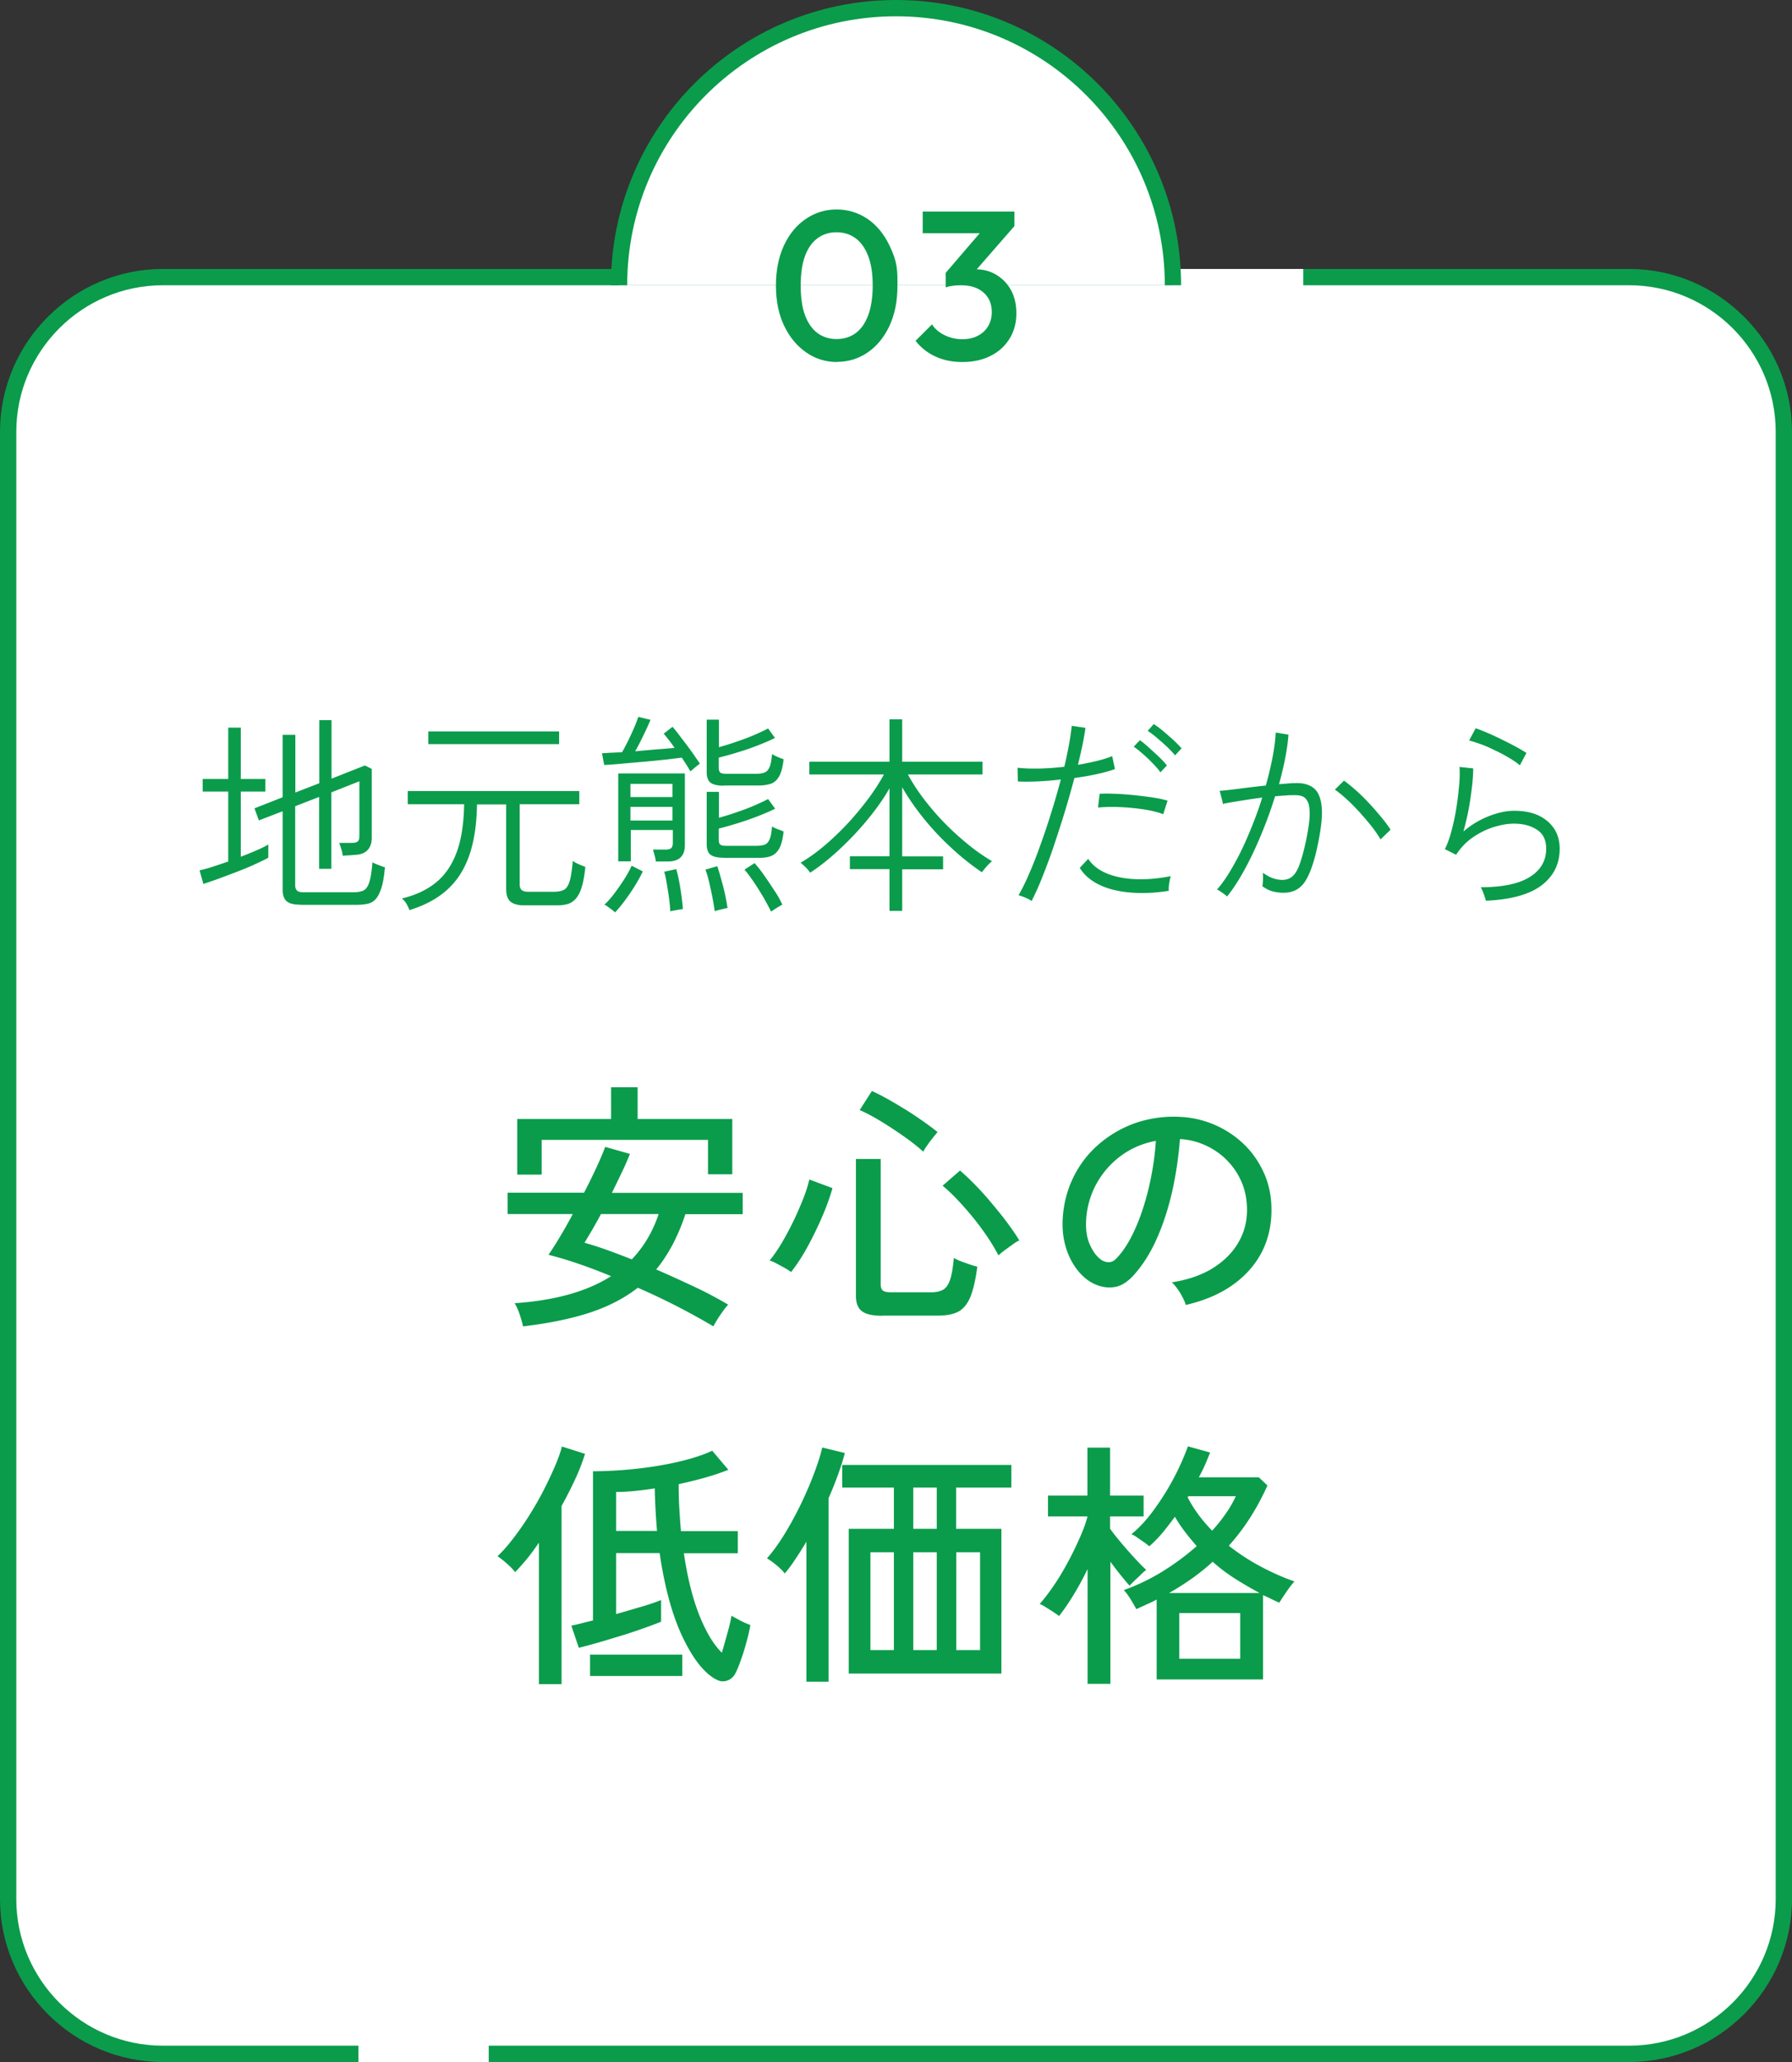 <svg xmlns="http://www.w3.org/2000/svg" id="_レイヤー_2" viewBox="0 0 110 126.5"><rect x="0" y="0" width="110" height="126.5" fill="#333333" stroke="none"/><defs><style>.cls-1,.cls-2{fill:#0a9c4b;stroke-width:0}.cls-2{fill:#fff}</style></defs><g id="layer1"><rect width="109" height="109" x=".5" y="17" class="cls-2" rx="9.5" ry="9.5"/><path d="M100 17.5c4.96 0 9 4.04 9 9v90c0 4.96-4.04 9-9 9H10c-4.96 0-9-4.04-9-9v-90c0-4.96 4.04-9 9-9zm0-1H10c-5.5 0-10 4.5-10 10v90c0 5.5 4.5 10 10 10h90c5.5 0 10-4.5 10-10v-90c0-5.5-4.5-10-10-10" class="cls-1"/><path d="M72 16.5h8v2h-8zm-50 108h8v2h-8z" class="cls-2"/><path d="m12.48 54.22-.23-.83c.21-.04.48-.11.78-.21.31-.1.64-.21.98-.33v-4.29h-1.57v-.77h1.57v-3.15h.77v3.15h1.51v.77h-1.51v4q.51-.195.96-.39c.3-.13.55-.25.73-.36v.81c-.22.12-.51.26-.86.42s-.72.31-1.11.46-.77.29-1.12.42c-.36.13-.66.23-.9.31Zm5.93 1.28q-.57 0-.81-.21c-.17-.14-.25-.38-.25-.71v-4.81l-1.46.56-.27-.74 1.73-.68v-3.83h.78v3.54l1.47-.57v-3.87h.75v3.59l2.05-.81.42.21v4.25c0 .29-.08.52-.23.7s-.39.29-.71.32c-.09 0-.23.02-.41.03-.19.01-.33.02-.43.03-.02-.15-.05-.3-.1-.45-.05-.16-.09-.27-.12-.34h.79c.16 0 .28-.03.35-.09s.1-.17.1-.34v-3.35l-1.72.68v4.69h-.75v-4.41l-1.47.57v4.84c0 .14.03.25.1.32.07.08.2.12.41.12h3.03c.26 0 .47-.03.63-.1s.28-.23.37-.49.16-.68.2-1.25c.09.05.21.11.36.16.15.06.28.11.41.15-.05.54-.12.96-.22 1.27q-.15.465-.36.69c-.14.15-.31.24-.51.28s-.41.06-.66.06h-3.46Zm6.72.33c-.04-.12-.1-.25-.18-.38a1.1 1.1 0 0 0-.28-.33c.83-.2 1.53-.52 2.09-.98.56-.45.98-1.07 1.27-1.85s.44-1.76.46-2.95h-3.46v-.81h10.53v.81H31.9v4.89c0 .16.04.29.11.36s.21.12.42.12h1.52c.26 0 .46-.03.62-.1.16-.06.29-.23.38-.5q.135-.405.21-1.29c.09.06.21.13.37.2s.29.12.4.16c-.05.53-.13.95-.23 1.27s-.23.55-.38.71-.32.26-.51.31-.4.07-.62.07h-2.04c-.37 0-.64-.08-.82-.23-.17-.15-.26-.41-.26-.76v-5.2h-1.79c-.02 1.25-.18 2.3-.49 3.17s-.77 1.56-1.38 2.1-1.38.94-2.3 1.22Zm1.16-10.18v-.78h8.03v.78zm16.1 1.69c-.13-.23-.31-.52-.54-.86-.24.03-.56.07-.98.12-.41.04-.85.09-1.33.13-.47.04-.93.08-1.36.12-.44.04-.8.07-1.09.08l-.14-.72c.14 0 .32-.02.53-.03l.7-.03c.1-.16.21-.38.35-.65.13-.27.26-.54.38-.82s.21-.51.27-.7l.75.18c-.07.16-.15.36-.26.59s-.22.46-.34.7-.23.45-.34.64l1.35-.12c.44-.03.79-.06 1.07-.09-.12-.17-.24-.34-.36-.49s-.22-.28-.31-.38l.54-.42c.12.13.25.29.4.49q.225.3.48.63c.16.22.32.43.46.64.14.2.26.37.34.5-.02.02-.08.06-.17.13s-.17.14-.25.21-.14.11-.16.13Zm-4.63 8.64s-.09-.09-.19-.16c-.09-.07-.18-.14-.27-.2a.7.7 0 0 0-.2-.12c.2-.18.41-.42.62-.7s.42-.58.61-.88.34-.57.44-.81l.69.35c-.14.29-.31.6-.51.92s-.4.61-.61.89q-.315.42-.6.72Zm.19-3.12v-5.41h4.09v4.39c0 .68-.35 1.01-1.05 1.01h-.74c0-.1-.03-.23-.07-.38s-.07-.26-.1-.35h.77c.16 0 .28-.03.35-.09s.1-.17.1-.34v-.77h-2.58v1.92h-.75Zm.75-3.96h2.58v-.81H38.7zm0 1.44h2.58v-.84H38.7zm2.44 5.57c0-.22-.03-.48-.07-.79s-.09-.61-.14-.91-.1-.54-.16-.73l.74-.16c.11.37.19.78.26 1.22q.105.66.15 1.23c-.03 0-.1.01-.22.03l-.33.06c-.11.02-.19.03-.23.05m2.73-.02c-.03-.25-.08-.53-.14-.84s-.13-.62-.2-.93-.15-.57-.23-.77l.73-.21c.12.35.23.76.36 1.24.12.48.21.92.27 1.33a1 1 0 0 0-.22.04c-.11.03-.22.05-.33.08s-.19.05-.23.07Zm.55-7.69c-.37 0-.64-.06-.8-.18s-.24-.34-.24-.65v-3.22h.75v1.69c.31-.09.66-.19 1.03-.32.38-.13.74-.26 1.09-.41q.525-.225.9-.42l.42.58c-.31.16-.67.31-1.08.47s-.82.3-1.23.42c-.41.13-.79.23-1.14.32v.62c0 .14.03.24.09.29.06.06.19.08.38.08h1.83q.345 0 .54-.09c.13-.06.22-.18.29-.35s.11-.43.14-.77c.09.06.21.12.35.18s.26.1.36.14c-.05.46-.14.81-.27 1.04s-.3.39-.51.46-.47.11-.78.11h-2.12Zm0 4.42c-.37 0-.64-.06-.8-.18s-.24-.34-.24-.65v-3.21h.75v1.59c.31-.09.66-.19 1.03-.32.38-.13.74-.26 1.09-.41q.525-.225.9-.42l.43.59c-.31.16-.67.31-1.08.47s-.82.3-1.24.43-.8.24-1.14.32v.69c0 .14.03.24.09.29.06.06.19.08.38.08h1.83c.23 0 .41-.03.54-.08.13-.06.22-.17.29-.34s.11-.43.14-.77c.09.06.21.12.35.17s.26.1.36.14q-.075.705-.27 1.05c-.13.23-.3.38-.51.46s-.47.11-.78.11h-2.12Zm2.91 3.3q-.18-.36-.45-.84c-.19-.32-.38-.63-.59-.94s-.41-.58-.59-.79l.62-.4c.2.23.41.49.62.8.22.31.42.62.62.92s.35.58.46.83q-.06.03-.21.12c-.1.06-.2.12-.29.18s-.16.1-.19.13Zm7.27-.05v-2.55h-2.43v-.79h2.43v-4.17c-.35.62-.8 1.26-1.33 1.9-.53.65-1.1 1.25-1.71 1.82s-1.22 1.06-1.83 1.46c-.02-.04-.08-.11-.15-.2-.08-.09-.16-.17-.25-.25s-.15-.14-.19-.16c.49-.29.99-.64 1.49-1.07.5-.42.98-.89 1.44-1.38.46-.5.87-1 1.25-1.51s.69-1 .94-1.46h-4.58v-.78h4.92v-2.6h.78v2.6h4.93v.78h-4.58c.27.5.6 1.01.99 1.52s.81 1 1.27 1.47.94.9 1.43 1.3.98.74 1.47 1.03c-.03.03-.09.08-.19.18-.09.09-.18.19-.26.29s-.14.17-.17.21c-.65-.44-1.28-.94-1.89-1.51-.61-.56-1.17-1.16-1.68-1.79s-.95-1.27-1.32-1.91v4.24h2.51v.79h-2.51v2.55h-.78Zm8.7-.61c-.1-.07-.23-.14-.38-.2s-.29-.11-.4-.14c.21-.35.42-.78.65-1.31s.46-1.11.69-1.76c.23-.64.46-1.31.67-2 .22-.69.41-1.37.59-2.03q-.765.09-1.47.12t-1.17 0l-.02-.84c.36.04.8.06 1.31.05s1.03-.05 1.56-.11c.12-.49.21-.94.29-1.37s.13-.81.17-1.14l.84.12c-.04.3-.1.65-.18 1.04s-.18.8-.28 1.23q.615-.105 1.17-.24c.37-.09.68-.19.93-.29l.17.79c-.26.1-.62.2-1.06.3s-.92.18-1.43.25c-.18.68-.38 1.39-.6 2.11s-.45 1.42-.68 2.11c-.23.68-.47 1.31-.7 1.89s-.45 1.05-.65 1.44Zm8.45-.61c-.88.14-1.69.17-2.43.1s-1.36-.23-1.88-.49-.91-.6-1.16-1.02l.52-.55c.36.55.99.93 1.88 1.12s1.96.18 3.19-.06c-.04.11-.07.26-.1.44s-.03.33-.03.44Zm-.34-4.7c-.38-.14-.81-.24-1.3-.31s-.97-.11-1.45-.13-.9 0-1.26.03l.1-.84q.405-.03.96 0c.37.01.75.04 1.14.08.4.04.78.09 1.14.14.37.06.68.12.93.2l-.27.84Zm-.18-2.57c-.12-.17-.28-.36-.48-.56q-.285-.3-.6-.57c-.315-.27-.39-.33-.56-.44l.38-.4c.15.1.33.25.55.45s.43.39.64.59.36.37.47.51l-.41.43Zm.9-1.04c-.13-.16-.3-.34-.5-.53s-.41-.37-.62-.55-.4-.32-.56-.42l.37-.42q.24.15.57.42c.22.19.44.38.65.57.21.2.37.36.49.5zm3.21 8.67s-.08-.07-.17-.14-.18-.13-.27-.19-.16-.1-.2-.1c.34-.39.68-.88 1.01-1.48.34-.59.66-1.25.96-1.97s.58-1.45.81-2.2c-.47.06-.92.13-1.36.2s-.79.13-1.06.19a1 1 0 0 0-.04-.23l-.09-.34a1.3 1.3 0 0 0-.07-.23c.31-.03.73-.07 1.25-.14s1.05-.13 1.59-.19c.17-.59.3-1.16.41-1.71s.17-1.06.2-1.54l.78.13c-.03.45-.1.93-.2 1.45s-.23 1.05-.38 1.59c.21-.02.42-.03.61-.05.19-.01.36-.02.5-.02.41 0 .75.1 1.01.3s.43.56.49 1.07c.07.52 0 1.25-.19 2.22-.21 1.07-.46 1.85-.77 2.37-.3.51-.76.77-1.37.77-.23 0-.45-.03-.66-.08-.21-.06-.42-.16-.64-.32.02-.12.03-.26.04-.43 0-.16 0-.3-.01-.4.39.29.79.44 1.2.44.25 0 .47-.08.64-.24s.32-.42.44-.79c.13-.36.26-.86.39-1.48.12-.6.19-1.08.2-1.44s-.02-.63-.1-.81q-.12-.27-.33-.36c-.14-.06-.3-.08-.48-.08-.16 0-.34 0-.54.02-.21.01-.43.03-.67.05-.25.81-.54 1.6-.87 2.39s-.67 1.51-1.03 2.16-.71 1.19-1.06 1.61Zm9.41-3.51a8 8 0 0 0-.56-.81c-.23-.29-.49-.59-.75-.88-.27-.29-.53-.56-.8-.8a7 7 0 0 0-.7-.57l.56-.55c.22.16.47.36.75.61s.55.52.82.81.52.58.75.86.41.53.54.73l-.6.58Zm6.46 3.76s-.03-.12-.07-.24-.08-.23-.13-.35q-.075-.18-.12-.24c1.32 0 2.32-.2 3-.62s1.02-1 1.02-1.75c0-.53-.19-.92-.57-1.16-.38-.25-.85-.37-1.41-.37-.38 0-.79.07-1.24.21s-.87.35-1.28.63-.75.64-1.03 1.07l-.69-.35c.16-.3.29-.68.41-1.12.12-.45.22-.92.3-1.42s.13-.97.17-1.41.04-.81.02-1.09l.84.09c0 .29-.02.66-.07 1.09s-.11.89-.2 1.37q-.135.72-.33 1.41c.48-.41 1-.72 1.56-.94q.84-.33 1.56-.33c.86 0 1.54.21 2.04.64.5.42.75.99.75 1.69 0 .94-.38 1.69-1.12 2.25s-1.89.87-3.42.94Zm2.08-8.31c-.17-.15-.39-.3-.66-.46s-.55-.31-.85-.45c-.3-.15-.59-.28-.87-.38s-.52-.18-.73-.23l.4-.75c.19.06.42.15.7.27s.57.25.87.4.59.29.86.44c.28.15.5.28.69.4l-.41.77ZM32.1 81.36c-.03-.18-.1-.42-.2-.72s-.21-.53-.31-.69c2.5-.17 4.47-.73 5.92-1.66-1.45-.6-2.73-1.03-3.84-1.31.2-.29.43-.65.7-1.1s.53-.91.79-1.4h-4v-1.31h4.69c.28-.53.53-1.05.76-1.54.23-.5.41-.92.54-1.27l1.52.43c-.14.34-.3.72-.5 1.13-.19.41-.4.83-.61 1.26h8.03v1.31h-3.52c-.22.68-.49 1.3-.78 1.86-.3.56-.63 1.07-1.01 1.53.79.34 1.57.7 2.34 1.06s1.46.73 2.08 1.1c-.09.09-.19.21-.31.38s-.24.33-.34.5c-.11.17-.19.32-.26.45A42 42 0 0 0 39.15 79c-.83.65-1.82 1.16-2.98 1.54-1.15.37-2.51.65-4.06.83Zm-.35-9.3v-3.41h5.76V66.7h1.63v1.95h5.81v3.39h-1.49v-2.11H33.25v2.13zm7.03 5.2c.74-.77 1.29-1.7 1.65-2.78h-3.54c-.19.36-.38.69-.55.99-.18.3-.33.55-.46.77.42.12.87.26 1.37.44s1 .37 1.53.58m9.77.77c-.1-.07-.23-.16-.39-.25-.17-.09-.33-.18-.5-.27q-.255-.135-.42-.18c.23-.28.48-.63.73-1.05s.49-.87.72-1.34.43-.94.61-1.39.3-.85.38-1.19l1.42.53c-.14.5-.34 1.07-.61 1.7q-.405.945-.9 1.86c-.33.61-.68 1.14-1.04 1.6Zm5.62 2.69c-.6 0-1.02-.09-1.26-.28-.25-.19-.37-.5-.37-.94v-8.4h1.52v7.7c0 .17.04.29.13.37.08.07.25.11.5.11h2.48c.31 0 .55-.06.74-.17q.27-.165.42-.63c.1-.31.17-.75.22-1.31q.24.15.69.3.45.165.75.24c-.11.84-.26 1.48-.45 1.91s-.45.72-.76.87-.72.22-1.22.22h-3.38Zm2.51-10.06c-.34-.31-.75-.63-1.22-.96s-.94-.64-1.42-.93-.9-.51-1.27-.67l.75-1.17c.29.13.62.3.98.5.37.21.74.43 1.13.67s.74.48 1.08.72q.51.36.84.63c-.07.09-.18.21-.3.37-.13.16-.25.32-.35.47-.11.15-.18.27-.22.36Zm4.61 6.36c-.26-.5-.58-1.02-.96-1.54-.38-.53-.79-1.03-1.22-1.51s-.84-.89-1.25-1.23l1.07-.93c.3.26.62.56.96.91q.51.525 1.02 1.14c.51.615.66.8.94 1.18s.53.74.72 1.06c-.11.04-.25.13-.43.26s-.36.26-.52.38-.28.22-.34.29Zm11.5 3.04c-.05-.19-.17-.43-.34-.73-.18-.29-.35-.51-.52-.66.96-.15 1.78-.43 2.45-.83.67-.41 1.19-.9 1.56-1.49s.57-1.22.6-1.9c.03-.64-.06-1.23-.26-1.77-.21-.54-.5-1.01-.89-1.42-.38-.41-.83-.73-1.34-.97s-1.05-.38-1.62-.41c-.08 1.03-.23 2.08-.46 3.14-.24 1.06-.55 2.04-.95 2.94-.4.91-.88 1.66-1.43 2.27-.37.41-.75.65-1.13.72s-.78.03-1.19-.14-.77-.45-1.09-.84-.57-.86-.74-1.4-.24-1.13-.21-1.76c.05-.94.27-1.8.66-2.59a6.3 6.3 0 0 1 1.58-2.04 7 7 0 0 1 2.27-1.3 7.3 7.3 0 0 1 2.74-.36c.77.04 1.49.22 2.18.53.68.31 1.29.73 1.81 1.26s.92 1.16 1.21 1.87q.42 1.065.36 2.37c-.07 1.39-.57 2.56-1.49 3.52s-2.17 1.62-3.74 1.98Zm-5.12-2.73c.12.07.26.11.42.1.16 0 .31-.09.46-.25.42-.44.79-1.03 1.13-1.79s.62-1.61.84-2.54c.22-.94.37-1.89.43-2.86q-1.215.225-2.16.93c-.63.47-1.13 1.05-1.5 1.73a5.2 5.2 0 0 0-.62 2.24c-.03.59.05 1.1.26 1.53.2.43.45.74.75.92Zm-34.59 26v-8.69c-.25.36-.49.7-.74 1q-.375.45-.72.81c-.11-.15-.27-.32-.5-.52-.22-.2-.42-.35-.58-.46.3-.28.61-.63.94-1.06s.66-.89.98-1.4.62-1.02.89-1.55.51-1.03.71-1.5.35-.87.43-1.22l1.42.45c-.15.49-.35 1.01-.6 1.55q-.375.81-.84 1.65v10.93h-1.41Zm10.85-.31c-.73-.41-1.4-1.27-2.03-2.59s-1.1-3.04-1.41-5.15h-2.67v3.74c.57-.16 1.1-.32 1.62-.47.51-.15.89-.29 1.14-.39v1.33c-.27.11-.62.24-1.07.4s-.92.32-1.42.47-.98.3-1.44.43-.83.23-1.12.3l-.46-1.36c.15-.03.34-.07.57-.13s.48-.12.76-.19v-9.15a25.6 25.6 0 0 0 3.9-.32c.67-.11 1.3-.24 1.89-.4q.885-.24 1.53-.54l.99 1.17c-.43.17-.9.33-1.43.48s-1.07.28-1.62.4c0 .52.01 1.02.04 1.5.03.47.06.94.1 1.38h3.49v1.36h-3.31c.22 1.51.54 2.78.95 3.81.41 1.02.87 1.79 1.38 2.29.12-.39.23-.81.35-1.23.12-.43.2-.77.24-1.04.07.04.19.11.34.19s.31.17.47.24.28.12.35.14c-.05.31-.13.65-.23 1.02s-.21.73-.33 1.07-.23.63-.35.86c-.13.25-.31.4-.54.47s-.45.04-.66-.09Zm-7.71-.2v-1.31h5.66v1.31zm1.6-8.9h2.51c-.07-.81-.12-1.68-.14-2.61-.96.15-1.75.22-2.37.22v2.38Zm11.68 9.25v-8.59c-.22.37-.45.73-.67 1.06-.22.34-.44.63-.66.89q-.165-.225-.51-.51a5 5 0 0 0-.58-.42q.51-.57 1.05-1.44c.36-.58.69-1.19 1.01-1.84.31-.65.59-1.28.82-1.9.23-.61.41-1.15.51-1.62l1.39.34c-.11.42-.25.86-.42 1.33s-.36.95-.58 1.44v11.26h-1.38Zm2.6-.5v-8.88h2.77v-2.53H51.7v-1.39h10.38v1.39h-3.39v2.53h2.78v8.88h-9.38Zm1.33-1.44h1.44v-6h-1.44zm2.63-7.44h1.44v-2.53h-1.44zm0 7.44h1.44v-6h-1.44zm2.64 0h1.46v-6H58.7zm8.06 2.07v-7.04c-.27.55-.55 1.08-.86 1.58-.3.5-.6.93-.89 1.3-.08-.06-.19-.14-.34-.24s-.3-.19-.46-.29c-.15-.1-.29-.17-.39-.21.3-.34.6-.74.9-1.18s.58-.92.85-1.42.5-.99.71-1.46.37-.9.47-1.29v-.02h-2.42v-1.28h2.42v-2.94h1.39v2.94h2.06v1.28h-2.06v.75c.19.27.42.56.7.89s.54.63.82.93c.27.29.5.53.7.71-.07.05-.18.14-.31.27s-.27.26-.4.38c-.13.13-.24.23-.31.32-.16-.17-.34-.39-.55-.65s-.42-.54-.63-.82v7.49h-1.39Zm4.24-.29v-4.88c-.2.11-.41.21-.62.3-.21.1-.42.19-.63.29-.08-.15-.19-.35-.35-.61s-.3-.44-.42-.56c.79-.28 1.57-.65 2.34-1.12s1.48-1 2.14-1.58c-.25-.28-.48-.56-.71-.86s-.44-.61-.63-.94c-.25.34-.5.67-.76.98s-.53.59-.81.83c-.08-.06-.18-.15-.33-.25s-.29-.2-.43-.3-.26-.16-.34-.19c.45-.36.9-.84 1.34-1.44a15.7 15.7 0 0 0 2.13-3.95l1.36.38c-.1.25-.2.5-.31.75-.11.26-.24.51-.38.77h3.68l.53.5c-.63 1.41-1.42 2.64-2.37 3.7.6.47 1.24.89 1.93 1.26q1.035.555 2.1.93-.225.24-.51.66c-.19.28-.33.49-.42.64-.17-.07-.34-.15-.5-.23-.17-.08-.33-.16-.5-.23v5.17H71Zm.75-5.28h5.57c-.5-.27-1-.56-1.49-.87s-.96-.66-1.39-1.05c-.39.36-.82.7-1.26 1.02-.45.31-.92.62-1.42.9Zm.64 4.03h3.74v-2.8h-3.74zm2.02-7.86c.31-.34.59-.69.83-1.04.25-.35.45-.71.62-1.07h-2.91l-.05.06c.37.73.88 1.41 1.5 2.05Z" class="cls-1"/><path d="M38 17.5c0-9.39 7.61-17 17-17s17 7.61 17 17" style="fill:#fff;stroke:#0a9c4b;stroke-miterlimit:10"/><path d="M51.38 22.21c-.68 0-1.31-.19-1.88-.58s-1.02-.93-1.36-1.63-.51-1.53-.51-2.48.17-1.78.5-2.48q.495-1.05 1.35-1.62c.56-.38 1.19-.57 1.87-.57s1.32.19 1.89.57q.84.57 1.35 1.62c.51 1.05.5 1.53.5 2.49s-.17 1.78-.5 2.48-.78 1.24-1.34 1.62-1.18.57-1.87.57Zm-.03-1.41q.675 0 1.17-.36c.33-.24.59-.61.77-1.09s.28-1.1.28-1.83-.09-1.33-.28-1.82-.45-.85-.78-1.09-.72-.36-1.16-.36-.83.12-1.16.36-.59.6-.77 1.08-.27 1.09-.27 1.83.09 1.35.27 1.83.44.85.77 1.09.72.36 1.16.36m7.73 1.41c-.61 0-1.16-.11-1.64-.33-.49-.22-.9-.54-1.24-.97l1.01-1.01c.18.28.44.5.77.66s.69.25 1.08.25.69-.07.96-.21.48-.33.63-.58.23-.54.23-.87c0-.35-.08-.64-.23-.88s-.37-.43-.65-.57c-.28-.13-.62-.2-1.02-.2q-.24 0-.48.03c-.16.02-.31.05-.44.1l.66-.86c.18-.07.38-.13.58-.18s.4-.07.59-.07c.47 0 .89.11 1.27.34s.68.54.9.94.33.88.33 1.42q0 .885-.42 1.56c-.28.45-.66.8-1.16 1.05-.49.25-1.07.38-1.73.38m-2.44-7.89v-1.34h5.63v.88l-1.29.45h-4.34Zm1.41 3.3v-.88l2.43-2.83 1.79-.04-2.54 2.91-1.69.85Z" class="cls-1"/></g></svg>